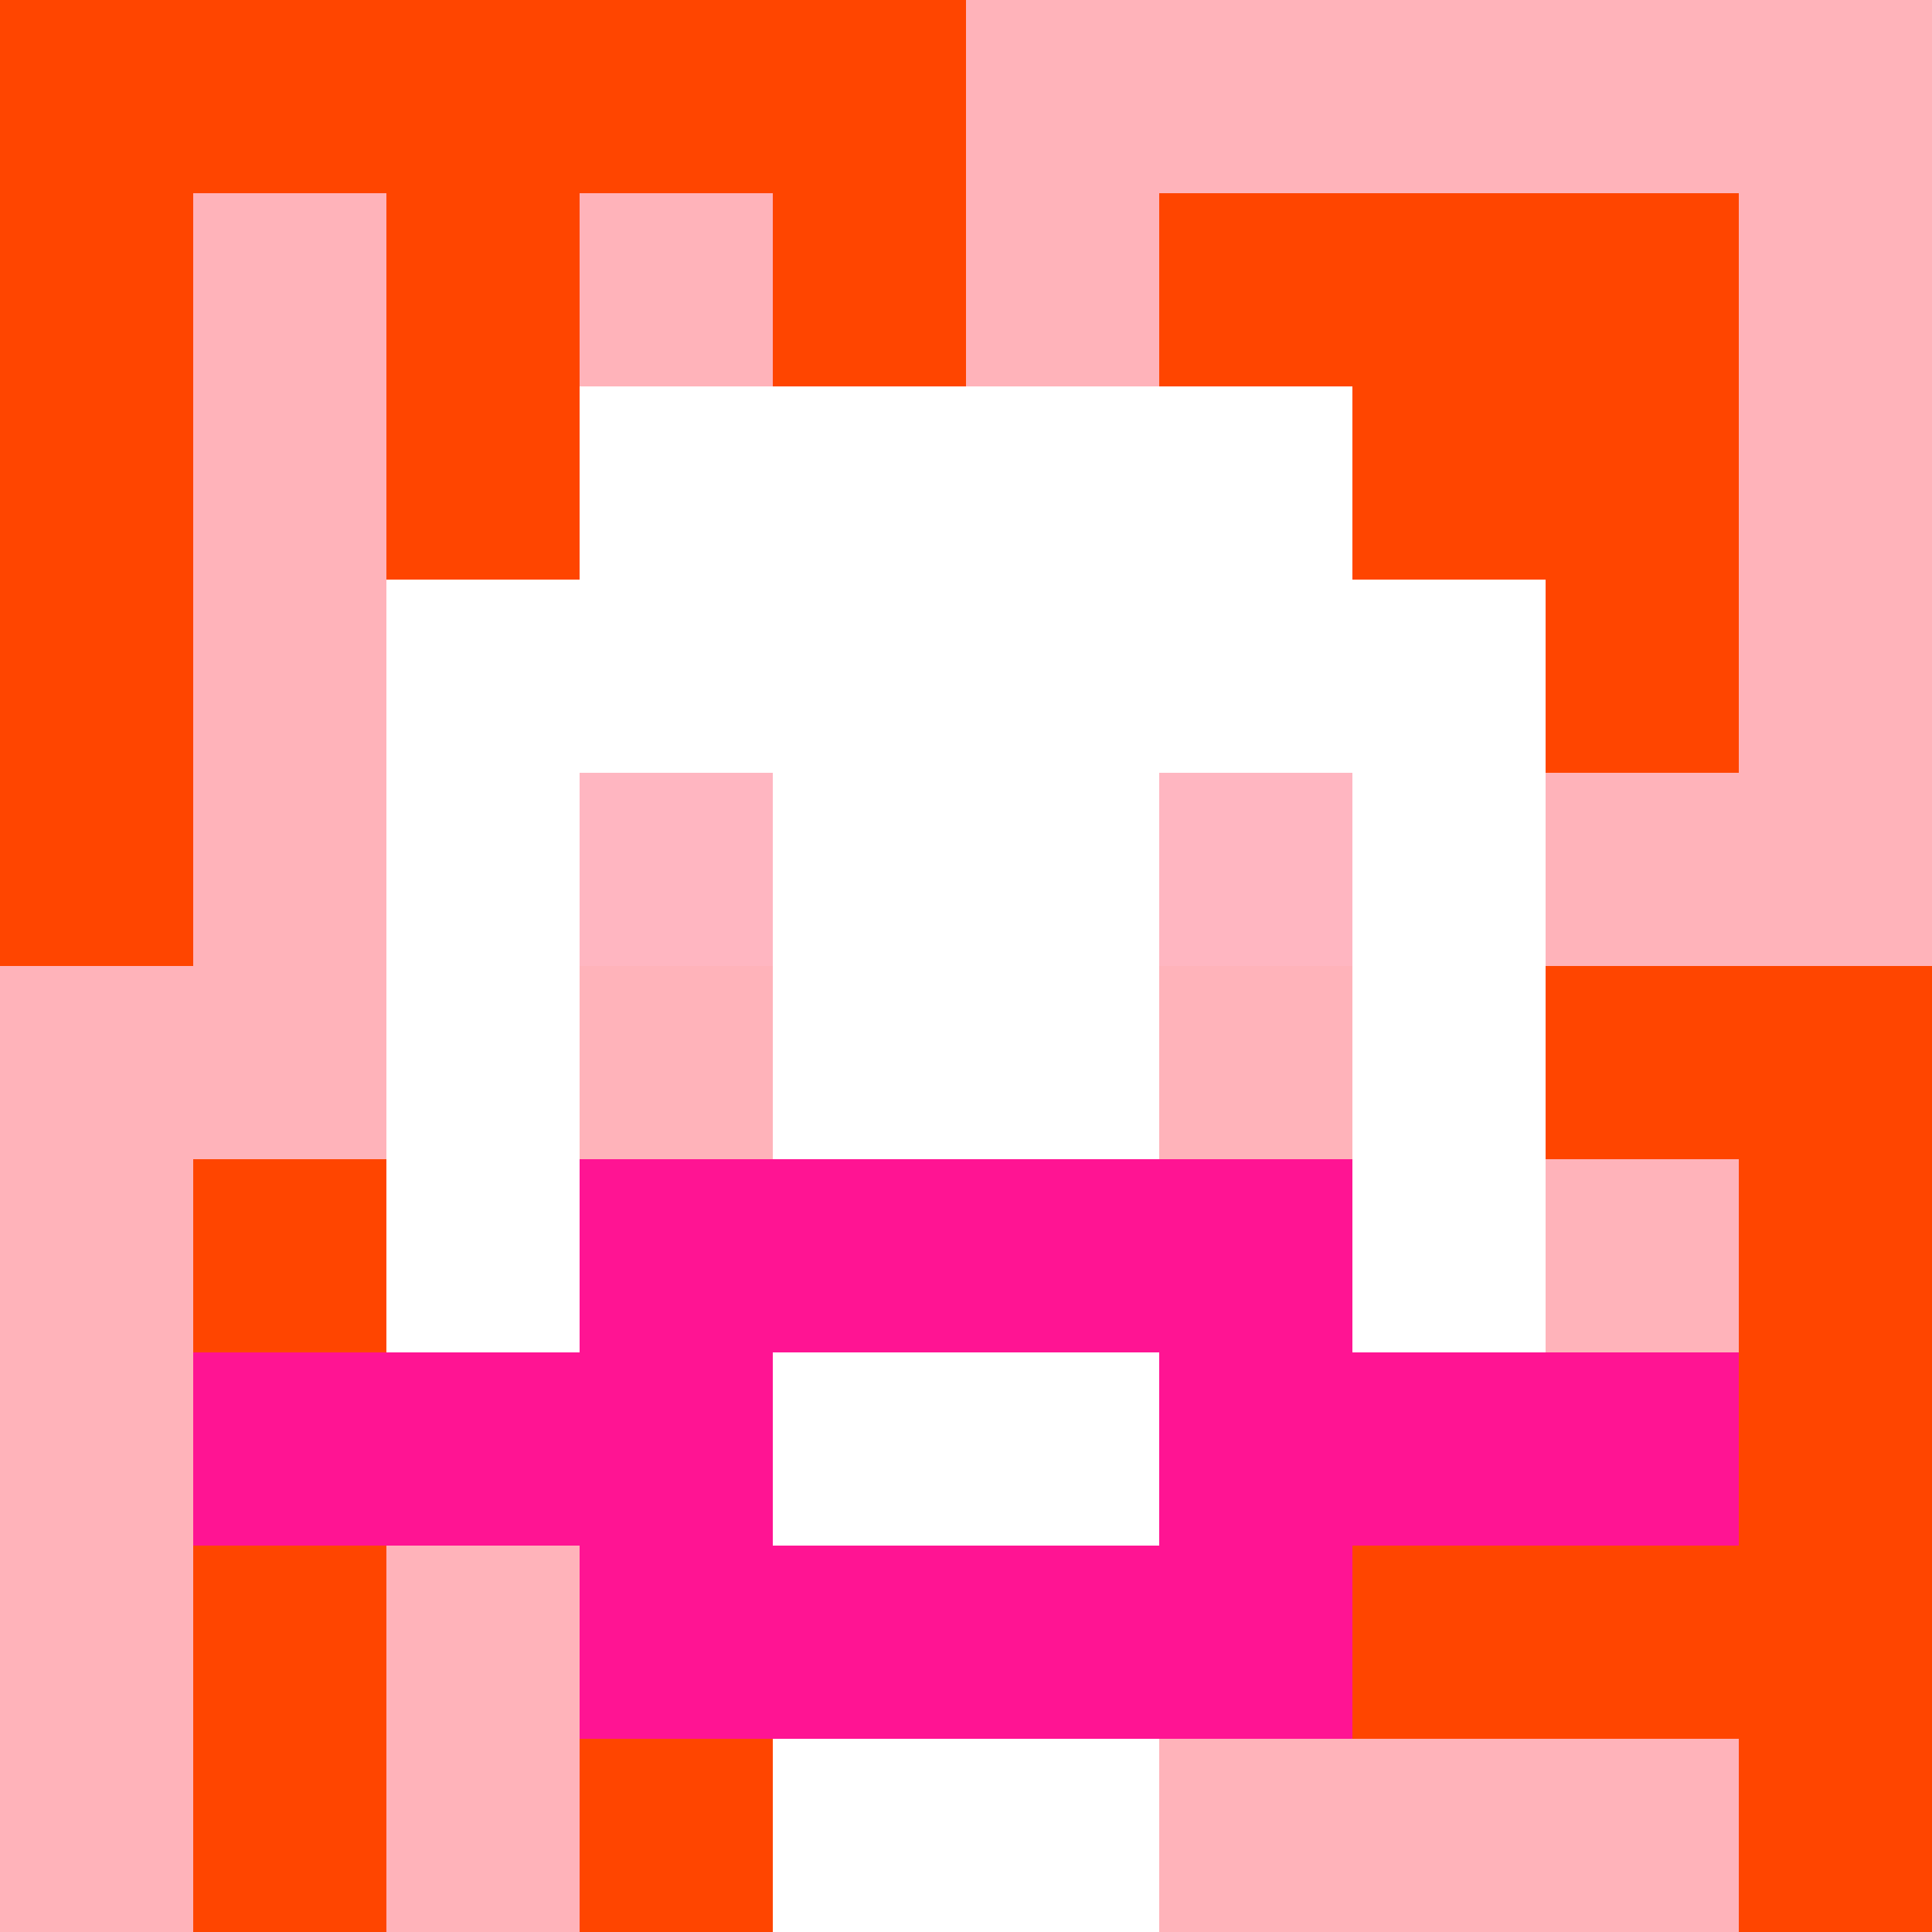 <svg xmlns="http://www.w3.org/2000/svg" version="1.1" width="600" height="600" viewBox="0 0 966 966">
<title>'goose-pfp-classic' by Dmitri Cherniak</title>
<desc>The Goose Is Loose</desc>
<rect width="100%" height="100%" fill="#7272cc"></rect>
<g>
<g id="0-0">
  <rect x="0" y="0" height="966" width="966" fill="#FFB3BA"></rect>
  <g>
    <rect id="0-0-0-0-5-1" x="0" y="0" width="483" height="96.6" fill="#FF4500"></rect>
    <rect id="0-0-0-0-1-5" x="0" y="0" width="96.6" height="483" fill="#FF4500"></rect>
    <rect id="0-0-2-0-1-5" x="193.2" y="0" width="96.6" height="483" fill="#FF4500"></rect>
    <rect id="0-0-4-0-1-5" x="386.4" y="0" width="96.6" height="483" fill="#FF4500"></rect>
    <rect id="0-0-6-1-3-3" x="579.6" y="96.6" width="289.8" height="289.8" fill="#FF4500"></rect>
    <rect id="0-0-1-6-1-4" x="96.6" y="579.6" width="96.6" height="386.4" fill="#FF4500"></rect>
    <rect id="0-0-3-6-1-4" x="289.8" y="579.6" width="96.6" height="386.4" fill="#FF4500"></rect>
    <rect id="0-0-5-5-5-1" x="483" y="483" width="483" height="96.6" fill="#FF4500"></rect>
    <rect id="0-0-5-8-5-1" x="483" y="772.8" width="483" height="96.6" fill="#FF4500"></rect>
    <rect id="0-0-5-5-1-5" x="483" y="483" width="96.6" height="483" fill="#FF4500"></rect>
    <rect id="0-0-9-5-1-5" x="869.4" y="483" width="96.6" height="483" fill="#FF4500"></rect>
  </g>
  <g>
    <rect id="0-0-3-2-4-7" x="289.8" y="193.2" width="386.4" height="676.2" fill="#FFFFFF"></rect>
    <rect id="0-0-2-3-6-5" x="193.2" y="289.8" width="579.6" height="483" fill="#FFFFFF"></rect>
    <rect id="0-0-4-8-2-2" x="386.4" y="772.8" width="193.2" height="193.2" fill="#FFFFFF"></rect>
    <rect id="0-0-1-7-8-1" x="96.6" y="676.2" width="772.8" height="96.6" fill="#FF1493"></rect>
    <rect id="0-0-3-6-4-3" x="289.8" y="579.6" width="386.4" height="289.8" fill="#FF1493"></rect>
    <rect id="0-0-4-7-2-1" x="386.4" y="676.2" width="193.2" height="96.6" fill="#FFFFFF"></rect>
    <rect id="0-0-3-4-1-1" x="289.8" y="386.4" width="96.6" height="96.6" fill="#FFB6C1"></rect>
    <rect id="0-0-6-4-1-1" x="579.6" y="386.4" width="96.6" height="96.6" fill="#FFB6C1"></rect>
    <rect id="0-0-3-5-1-1" x="289.8" y="483" width="96.6" height="96.6" fill="#FFB3BA"></rect>
    <rect id="0-0-6-5-1-1" x="579.6" y="483" width="96.6" height="96.6" fill="#FFB3BA"></rect>
  </g>
</g>
</g>
</svg>